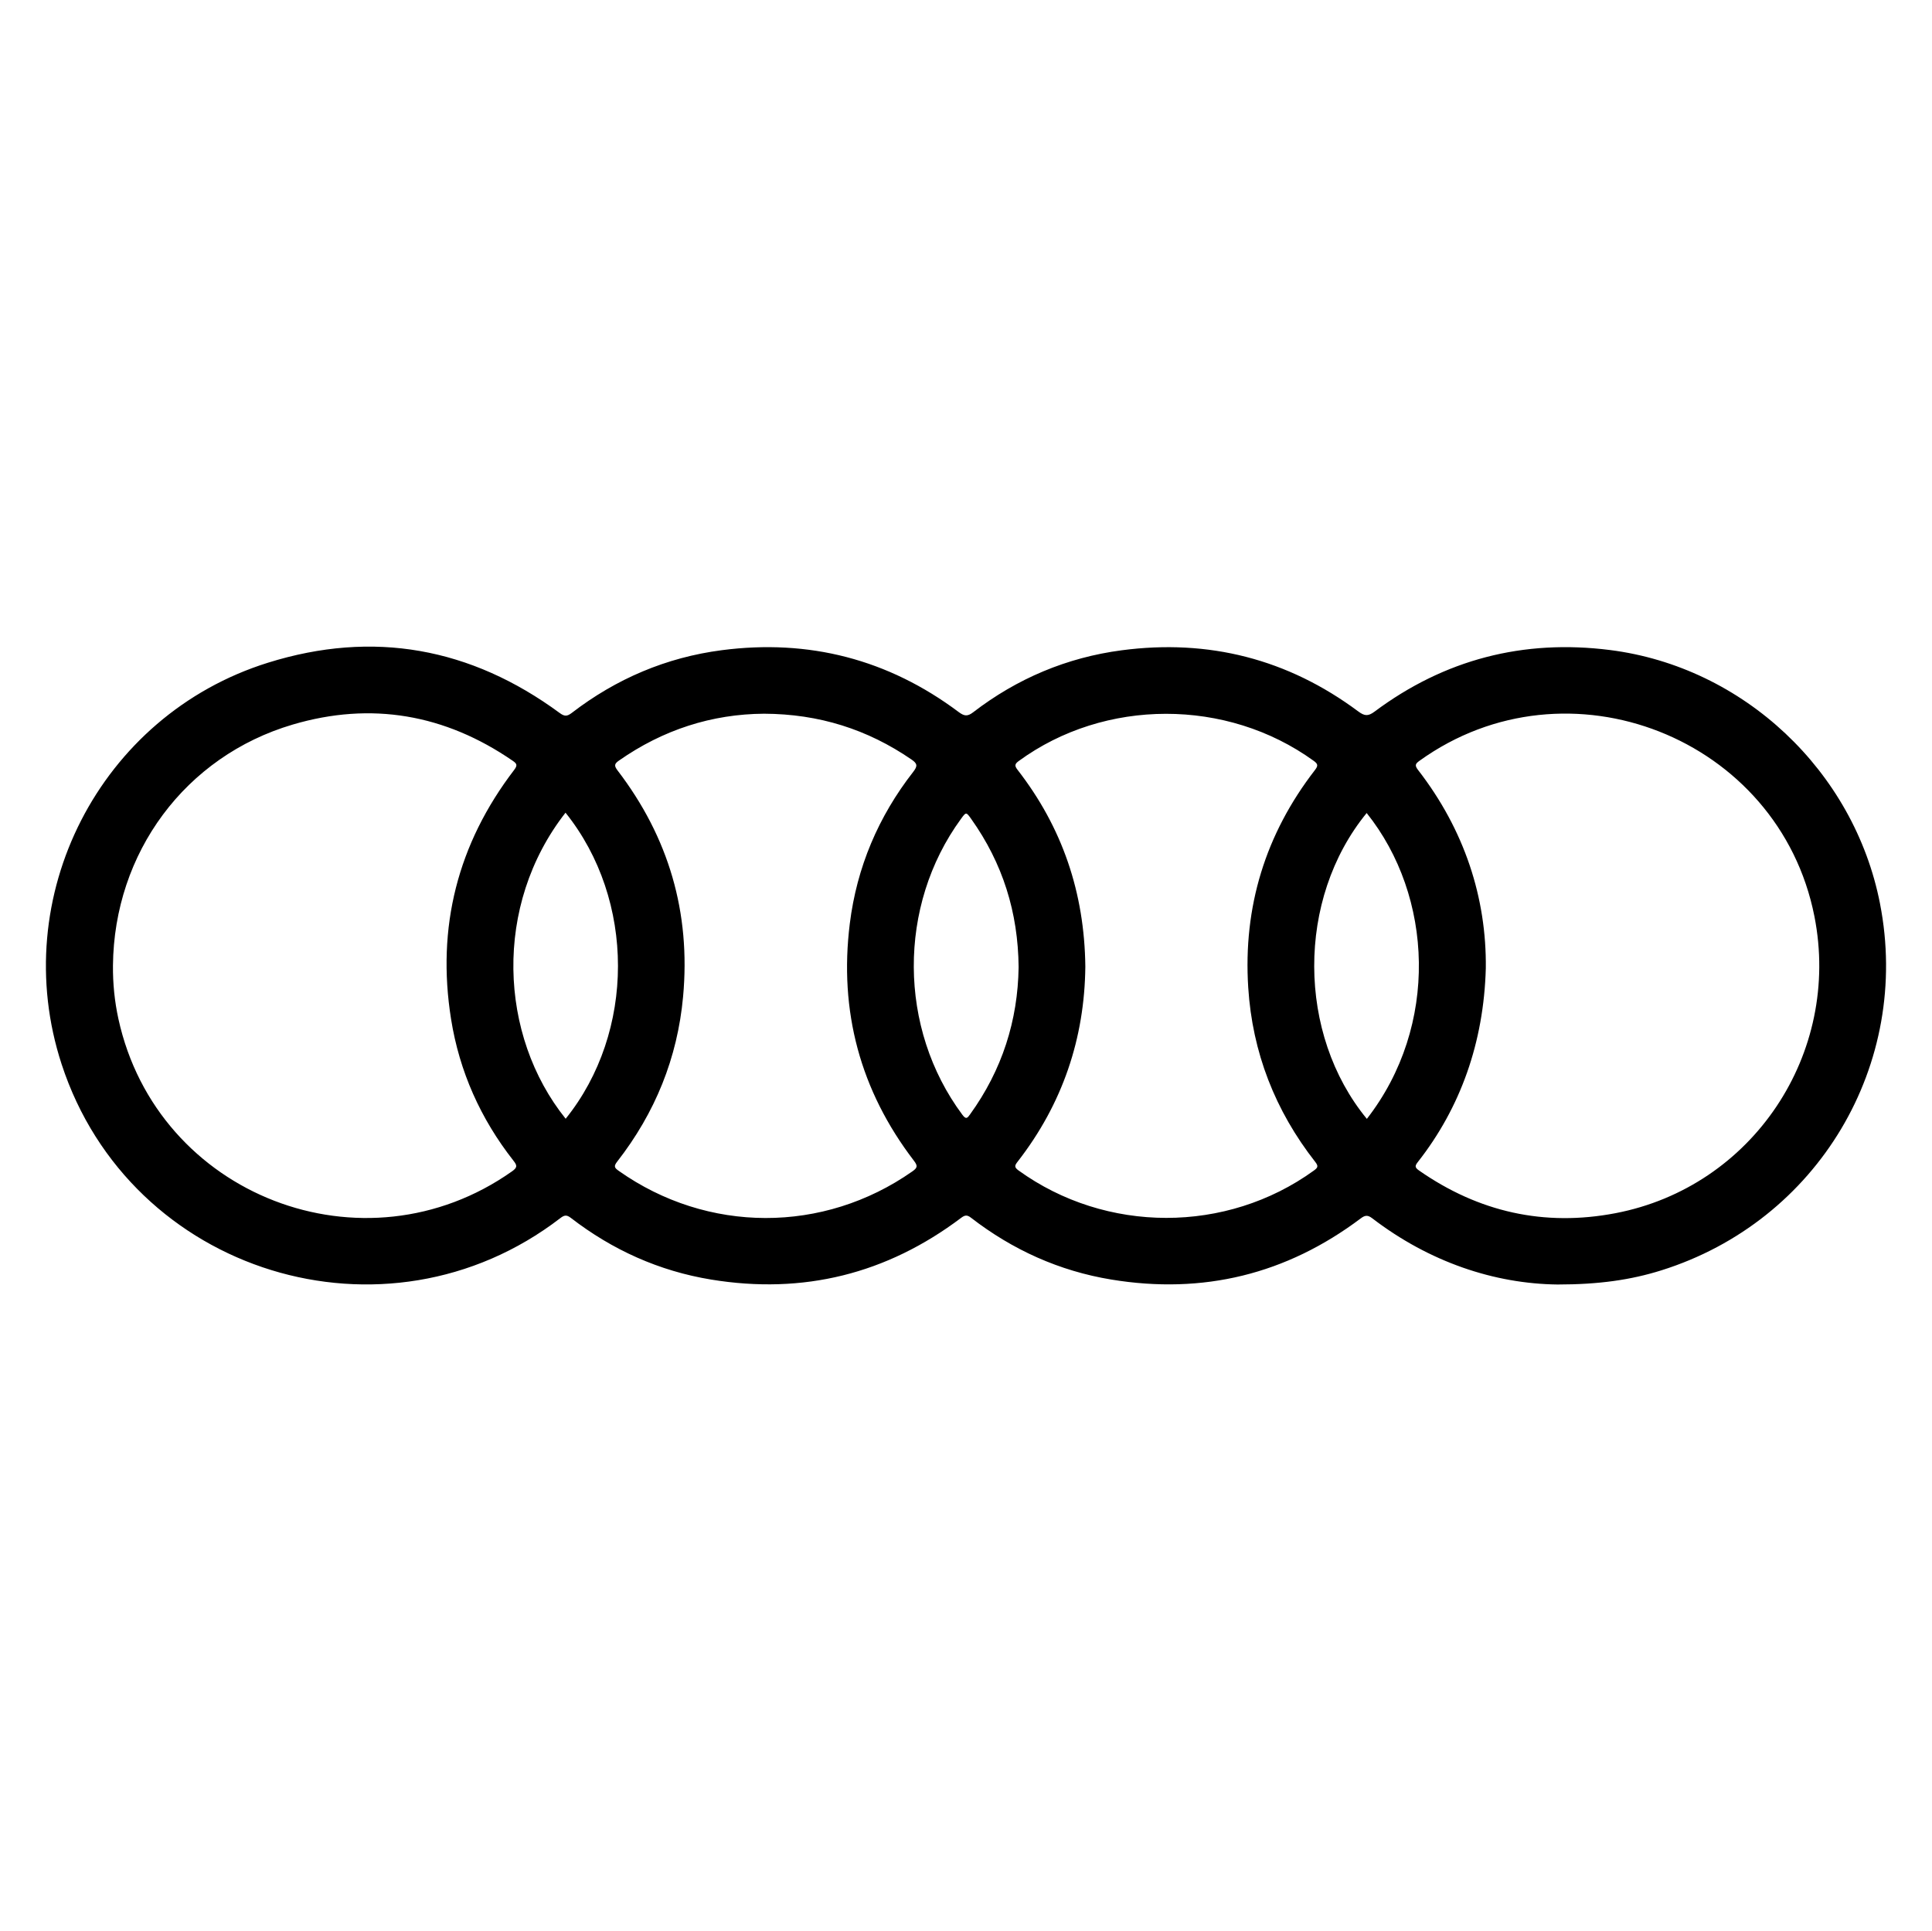 <?xml version="1.0" encoding="UTF-8"?>
<svg xmlns="http://www.w3.org/2000/svg" id="a" viewBox="0 0 800.44 800.17">
  <path d="M778.89,374.37c-10.75-54.89-56.52-98.03-111.88-105.03-35.87-4.54-68.53,3.88-97.56,25.55-2.68,2-4.16,1.79-6.76-.14-29.16-21.7-61.94-30.03-97.9-25.31-22.77,2.99-43.39,11.69-61.62,25.71-2.36,1.82-3.72,1.58-6.02-.14-29.19-21.86-62.04-30.29-98.11-25.6-22.99,2.99-43.75,11.84-62.14,25.98-1.93,1.48-3.01,1.52-5.02,.04-36.78-27.07-77.26-34.45-120.86-20.83C41.24,296.39,2.87,371.63,25.54,440.99c28.34,86.72,134.28,119.41,206.64,63.72,1.64-1.26,2.59-1.4,4.3-.09,17.26,13.32,36.6,22.04,58.18,25.58,38.16,6.25,72.7-2.33,103.55-25.58,1.54-1.16,2.47-1.31,4.08-.05,17.25,13.33,36.58,22.07,58.14,25.62,38.03,6.26,72.52-2.17,103.32-25.33,1.84-1.39,2.93-1.47,4.8-.04,23.72,18.16,50.63,27.12,76.77,27.42,17.07-.01,30.2-1.86,42.97-5.86,64.92-20.36,103.65-85.39,90.6-152h0ZM212.17,485.33c-61.36,43.36-147.07,10.23-163.11-63.13-1.59-7.29-2.33-14.69-2.26-22.16,.45-46.63,29.89-86.66,74.49-99.82,32.53-9.6,63.09-4.27,91.11,15,1.69,1.16,2.13,1.83,.62,3.8-23.45,30.67-32.21,65.19-26.14,103.26,3.46,21.7,12.23,41.29,25.82,58.62,1.54,1.96,1.77,2.8-.53,4.43h0Zm22.19-21.77c-27.69-34.44-30.06-88.44-.06-126.82,29.03,36.18,28.9,90.99,.06,126.82Zm143.61,21.83c-36.8,25.81-84.88,25.73-121.62-.24-1.75-1.24-2.18-1.85-.66-3.81,15.71-20.15,24.99-42.92,27.32-68.4,3.19-34.76-5.95-66.03-27.18-93.74-1.49-1.95-1.26-2.75,.62-4.06,18.26-12.78,38.5-19.27,60.1-19.41,22.8,.09,42.87,6.48,61.07,18.96,2.5,1.71,2.6,2.72,.74,5.12-14.47,18.55-23.38,39.59-26.28,62.87-4.51,36.26,4.28,69.16,26.57,98.28,1.66,2.17,1.45,2.93-.68,4.43h0Zm23.96-23.67c-1.14,1.58-1.68,2.26-3.22,.18-26.6-35.74-26.87-86.58-.57-122.59,2.12-2.91,2.15-2.93,4.28,.08,12.97,18.25,19.4,38.6,19.6,61.35-.31,22.14-6.85,42.64-20.1,60.98h.01Zm142.38,23.33c-36.17,26.16-86.1,26.11-122.35-.09-1.88-1.36-1.53-2.09-.34-3.63,18.61-23.92,27.74-51.12,28.04-80.81-.34-30.67-9.58-57.74-28.1-81.57-1.3-1.67-1.13-2.42,.51-3.62,35.63-26.04,86.22-26.08,122.14-.12,1.82,1.31,2,2.02,.58,3.86-20.54,26.56-29.77,56.7-27.64,90.11,1.71,26.88,11.14,51.03,27.77,72.27,1.42,1.81,1.02,2.42-.6,3.59h-.01Zm21.99-21.44c-28.84-35.03-29.3-91.02-.08-126.73,27.59,34.46,30.05,88.21,.08,126.73Zm103.01,39.08c-29.52,5.65-56.73-.48-81.42-17.71-1.88-1.31-1.64-2-.42-3.56,17.58-22.4,27.27-49.44,28.11-80.21,.34-29.14-8.83-57.34-28.07-82.17-1.5-1.94-1.08-2.6,.6-3.81,61.36-44.13,148.96-9.65,163.61,64.44,11.24,56.89-25.61,112.15-82.42,123.02h.01Z"></path>
</svg>
